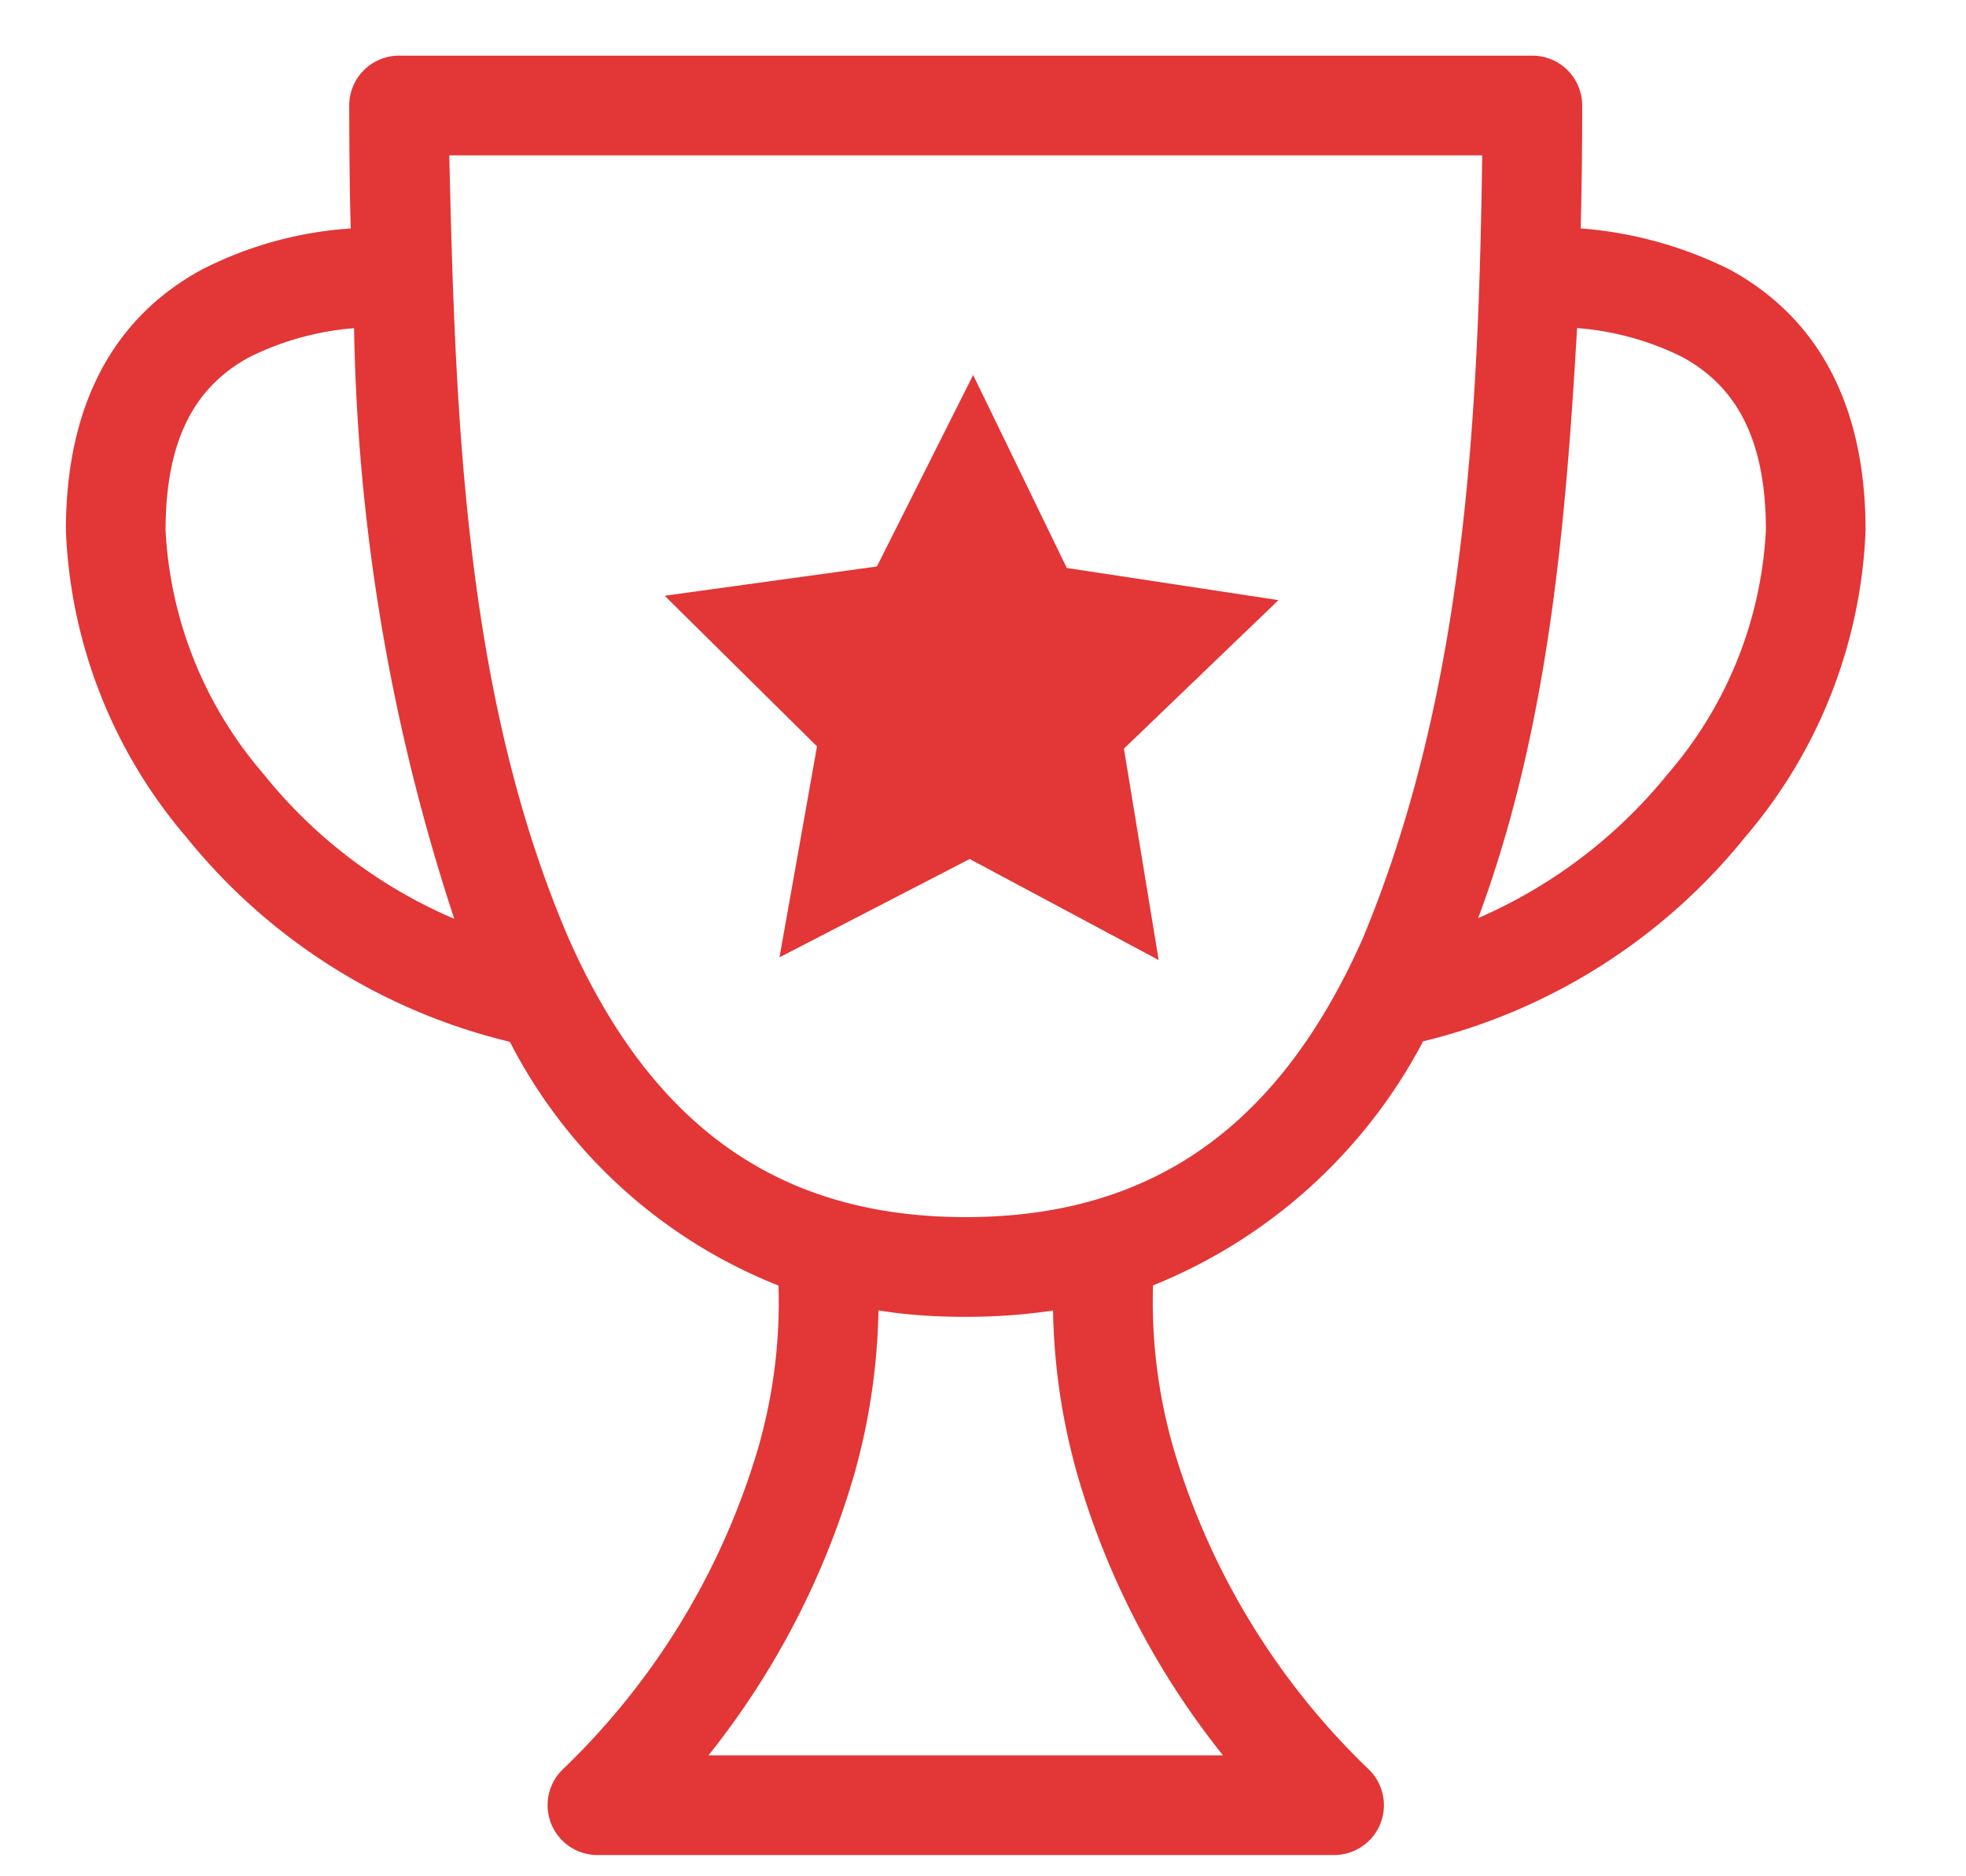 <svg xmlns="http://www.w3.org/2000/svg" xmlns:xlink="http://www.w3.org/1999/xlink" width="36.667" height="35" viewBox="0 0 36.667 35">
  <defs>
    <clipPath id="clip-path">
      <rect id="Rectangle_841" data-name="Rectangle 841" width="36.667" height="35" fill="none"/>
    </clipPath>
  </defs>
  <g id="Group_183" data-name="Group 183" transform="translate(1.775 1.961)">
    <g id="Group_182" data-name="Group 182" transform="translate(-1.775 -1.961)" clip-path="url(#clip-path)">
      <path id="Path_407" data-name="Path 407" d="M27.2,0a.78.78,0,0,1,.78.78q0,1.217-.032,2.433a7.345,7.345,0,0,1,2.866.762c1.576.859,2.451,2.424,2.451,4.731a9.215,9.215,0,0,1-2.209,5.622,10.918,10.918,0,0,1-5.779,3.726l-.216.054a9.706,9.706,0,0,1-5.082,4.579,10.029,10.029,0,0,0,.392,3.211,13.8,13.8,0,0,0,3.683,6.037.78.78,0,0,1-.551,1.331H9.763a.78.78,0,0,1-.551-1.331A13.8,13.8,0,0,0,12.895,25.9a9.978,9.978,0,0,0,.392-3.211,9.449,9.449,0,0,1-5.053-4.571l-.246-.062a10.921,10.921,0,0,1-5.779-3.726A9.215,9.215,0,0,1,0,8.706C0,6.4.875,4.834,2.451,3.976a6.946,6.946,0,0,1,2.866-.76C5.29,2.4,5.287,1.591,5.284.78A.78.78,0,0,1,6.064,0ZM18.409,23.084a10.847,10.847,0,0,1-1.776.142,10.6,10.6,0,0,1-1.145-.056c-.211-.021-.421-.057-.631-.086a11.881,11.881,0,0,1-.461,3.234,15.051,15.051,0,0,1-2.877,5.388H21.747a14.956,14.956,0,0,1-2.877-5.388,11.787,11.787,0,0,1-.461-3.234m8.01-21.524H6.847c.113,4.927.266,10.216,2.241,14.815,1.578,3.558,4,5.291,7.544,5.291s5.966-1.733,7.544-5.291c1.937-4.658,2.175-9.833,2.241-14.815M5.372,4.774a5.483,5.483,0,0,0-2.175.57c-1.061.578-1.638,1.61-1.638,3.362a7.683,7.683,0,0,0,1.86,4.638,9.3,9.3,0,0,0,3.92,2.869A37.018,37.018,0,0,1,5.372,4.774m22.521,0c-.219,3.85-.547,7.81-1.967,11.435a9.471,9.471,0,0,0,3.92-2.869,7.683,7.683,0,0,0,1.86-4.638c0-1.751-.578-2.784-1.638-3.362a5.459,5.459,0,0,0-2.175-.567" transform="translate(1.379 1.188)" fill="#E33636" stroke="#E33636" stroke-width="0.3"/>
    </g>
    <path id="Path_422" data-name="Path 422" d="M5.754,0,3.959,3.572,0,4.118l2.842,2.81-.7,3.935L5.689,9.029l3.525,1.885L8.566,6.97,11.448,4.2,7.5,3.6Z" transform="translate(10.621 5.034)" fill="#E33636"/>
  </g>
</svg>
